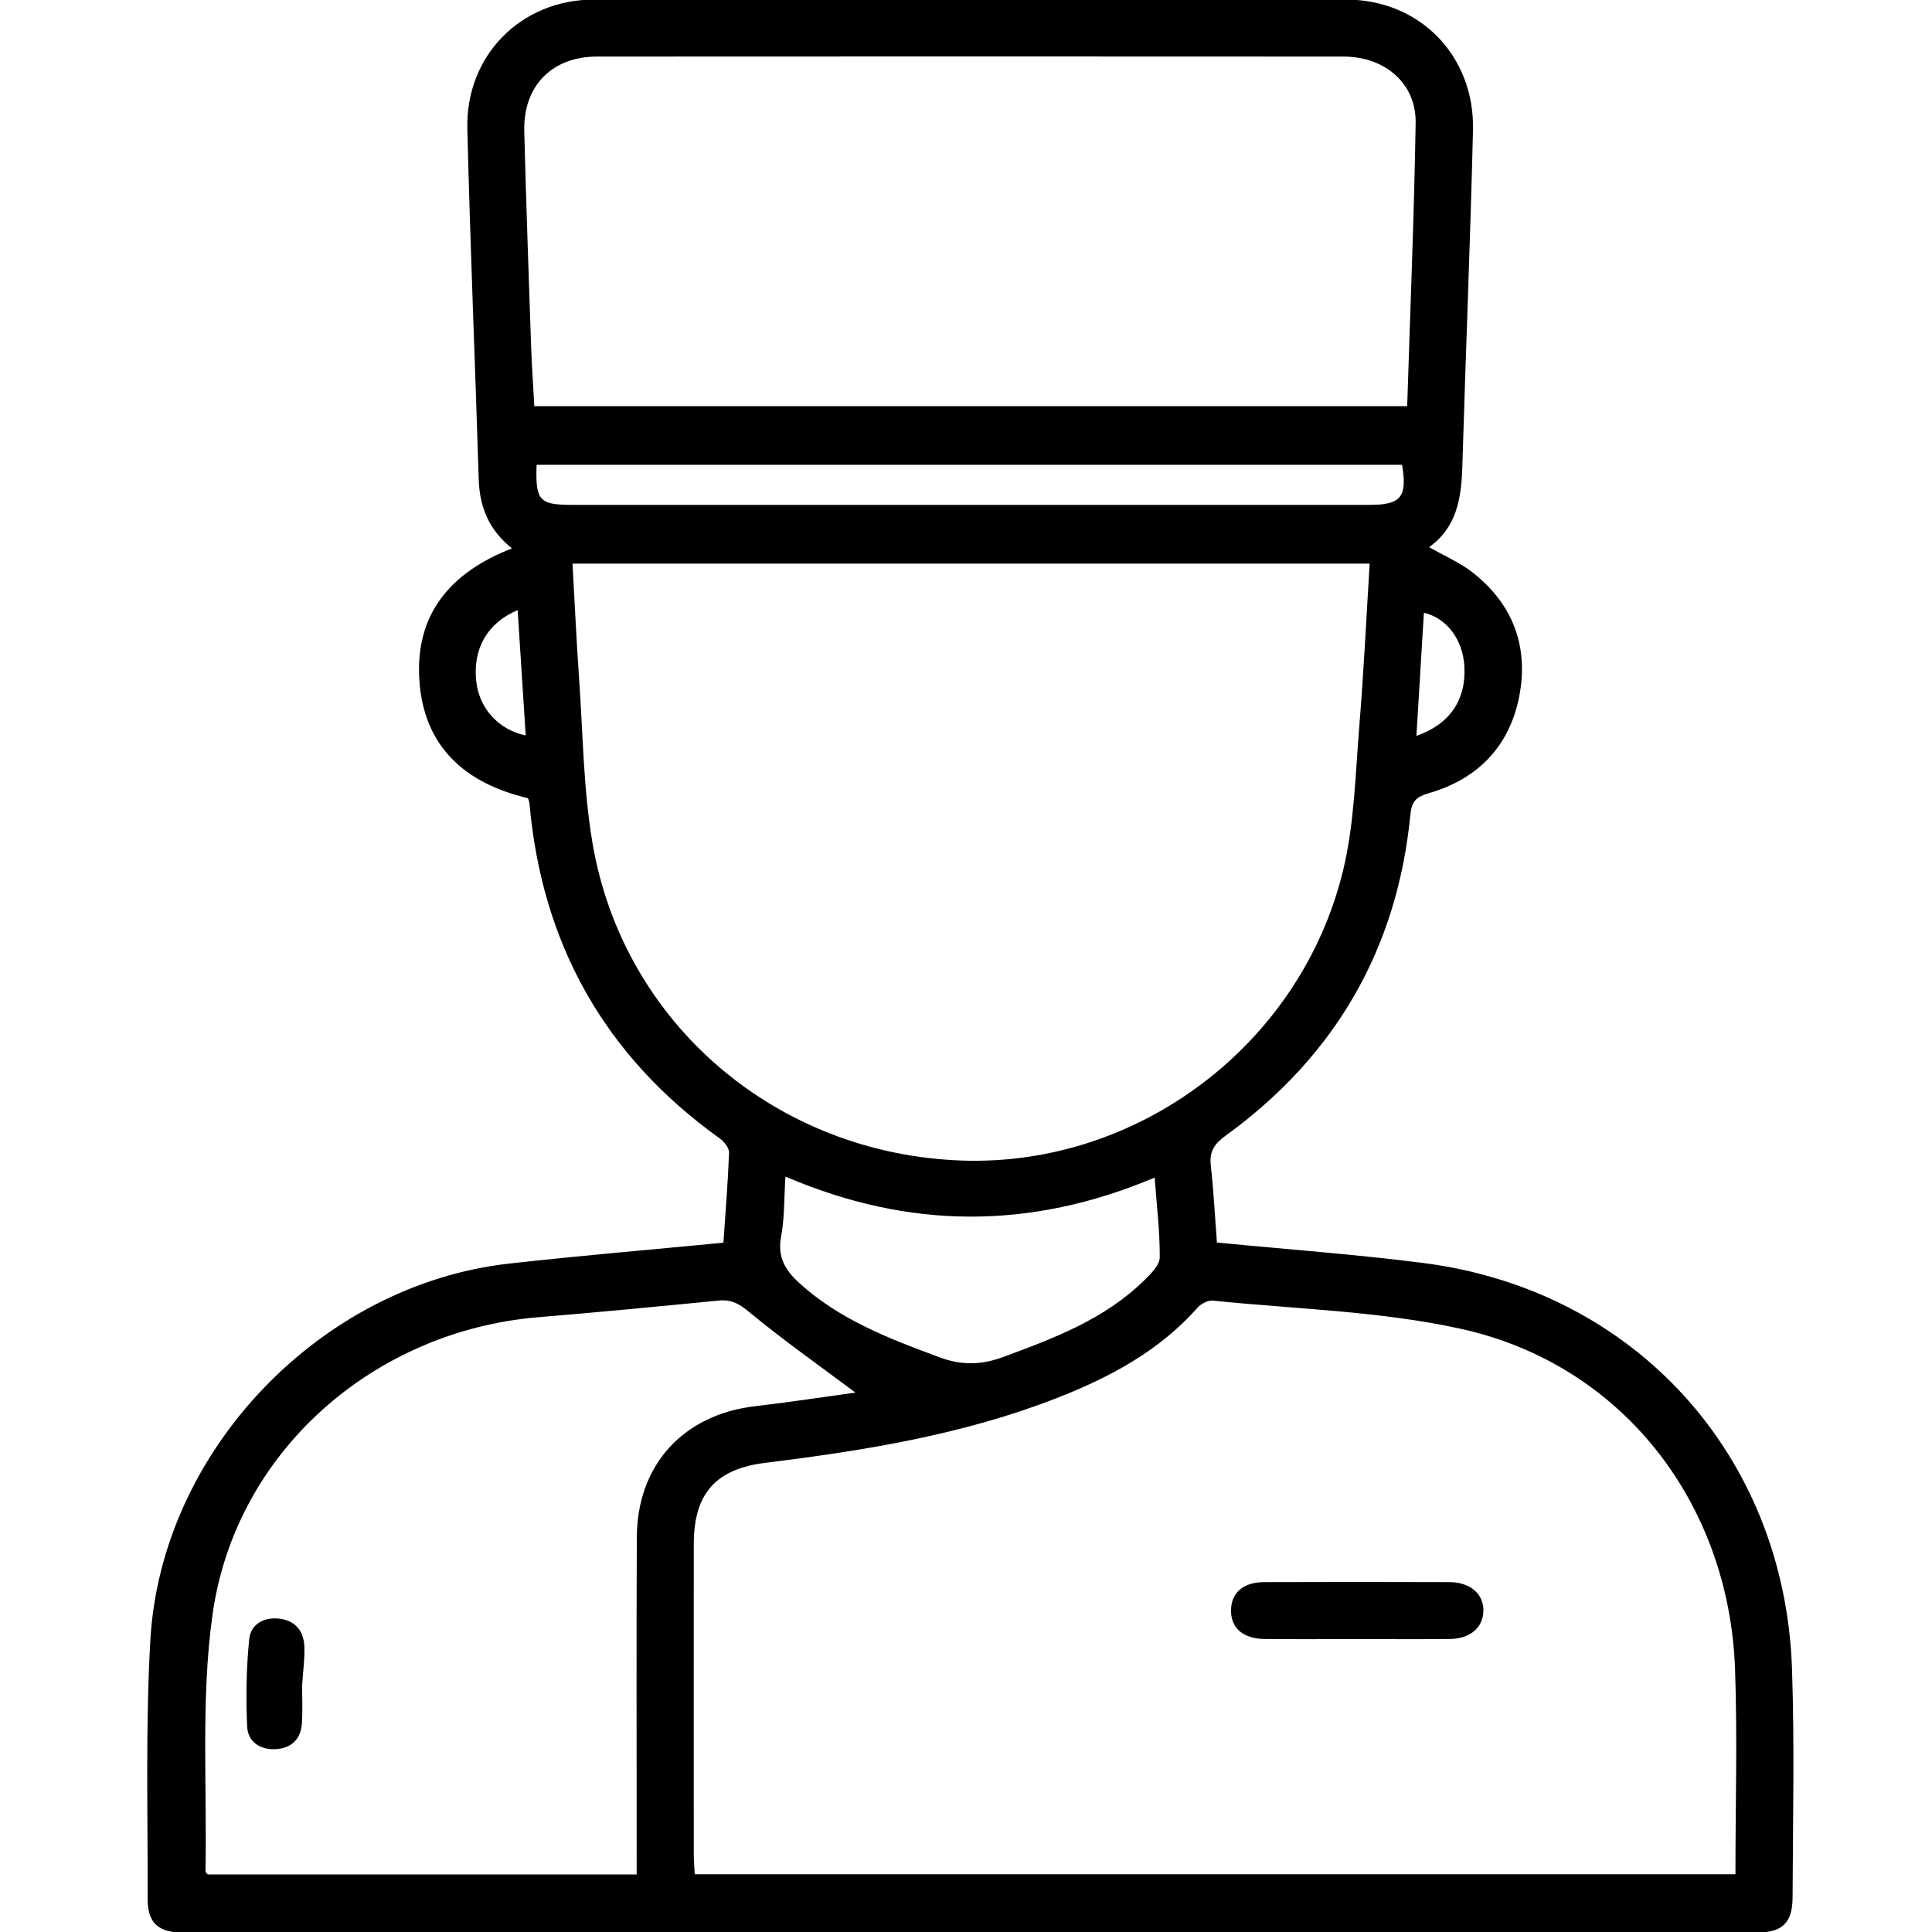 <?xml version="1.0" encoding="utf-8"?>
<!-- Generator: Adobe Illustrator 27.5.0, SVG Export Plug-In . SVG Version: 6.00 Build 0)  -->
<svg version="1.1" id="Layer_1" xmlns="http://www.w3.org/2000/svg" xmlns:xlink="http://www.w3.org/1999/xlink" x="0px" y="0px"
	 viewBox="0 0 50 50" style="enable-background:new 0 0 50 50;" xml:space="preserve">
<style type="text/css">
	.st0{fill:none;stroke:#344154;stroke-width:4;stroke-linecap:round;stroke-linejoin:round;stroke-miterlimit:10;}
	.st1{fill:#344154;}
	.st2{fill:#00FFFF;}
	.st3{fill:#FFFFFF;}
	.st4{fill-rule:evenodd;clip-rule:evenodd;fill:#221F20;}
	.st5{fill:none;stroke:#FFFF00;stroke-width:1.5;stroke-linecap:round;stroke-miterlimit:10;}
</style>
<g>
	<path d="M13.25,14.192c-0.611-0.49-0.839-1.085-0.861-1.794c-0.092-3.024-0.222-6.047-0.294-9.072
		c-0.045-1.886,1.387-3.334,3.269-3.337c6.492-0.011,12.985-0.011,19.477-0
		c1.907,0.003,3.326,1.46,3.28,3.381c-0.07,2.901-0.19,5.802-0.276,8.703
		c-0.024,0.814-0.14,1.577-0.861,2.087c0.407,0.232,0.802,0.4,1.128,0.656
		c1.033,0.809,1.451,1.903,1.211,3.178c-0.244,1.301-1.061,2.162-2.338,2.531
		c-0.321,0.093-0.449,0.202-0.483,0.547c-0.339,3.489-1.948,6.263-4.782,8.318
		c-0.292,0.212-0.425,0.408-0.385,0.769c0.073,0.66,0.107,1.325,0.159,1.998
		c1.809,0.176,3.581,0.304,5.341,0.529c5.471,0.701,9.353,4.97,9.542,10.505
		c0.067,1.968,0.022,3.94,0.015,5.91c-0.002,0.667-0.269,0.916-0.943,0.916
		c-13.565,0.002-27.13,0.002-40.696-0c-0.652-0-0.934-0.246-0.932-0.872
		c0.006-2.234-0.057-4.472,0.07-6.7c0.28-4.902,4.409-9.196,9.28-9.743
		c1.833-0.206,3.671-0.359,5.551-0.541c0.054-0.791,0.117-1.559,0.146-2.328
		c0.005-0.12-0.122-0.285-0.233-0.365c-2.988-2.136-4.613-5.041-4.934-8.689
		c-0.003-0.034-0.02-0.066-0.038-0.122c-1.624-0.384-2.706-1.331-2.812-3.079
		C10.75,15.883,11.661,14.811,13.25,14.192z M17.979,48.505c8.988,0,17.943,0,26.934,0
		c0-1.792,0.052-3.549-0.01-5.302c-0.153-4.32-2.932-7.89-7.078-8.809
		c-2.096-0.465-4.285-0.513-6.433-0.734c-0.126-0.013-0.306,0.078-0.395,0.178
		c-0.996,1.126-2.276,1.808-3.645,2.343c-2.426,0.948-4.973,1.359-7.54,1.676
		c-1.289,0.159-1.856,0.796-1.857,2.098c-0.002,2.673-0.001,5.346,0,8.018
		C17.955,48.144,17.97,48.316,17.979,48.505z M35.447,14.586c-6.92,0-13.766,0-20.631,0
		c0.058,1.026,0.103,2.01,0.172,2.991c0.1,1.42,0.109,2.857,0.348,4.254
		c0.801,4.674,4.775,8.041,9.565,8.204c4.559,0.155,8.767-3.002,9.858-7.509
		c0.295-1.217,0.318-2.504,0.422-3.763C35.295,17.382,35.359,15.997,35.447,14.586z M36.418,10.512
		c0.078-2.478,0.179-4.902,0.219-7.327c0.017-1.025-0.789-1.721-1.873-1.721
		c-6.438-0.004-12.876-0.004-19.315,0c-1.168,0.001-1.912,0.765-1.881,1.934
		c0.048,1.846,0.113,3.692,0.176,5.537c0.018,0.521,0.055,1.041,0.084,1.577
		C21.365,10.512,28.853,10.512,36.418,10.512z M22.138,36.04c-0.929-0.696-1.871-1.359-2.756-2.09
		c-0.255-0.211-0.454-0.323-0.774-0.292c-1.557,0.152-3.114,0.303-4.673,0.431
		c-4.268,0.353-7.851,3.487-8.437,7.711c-0.302,2.176-0.137,4.417-0.18,6.629
		c-0.001,0.027,0.039,0.056,0.057,0.081c3.688,0,7.374,0,11.102,0c0-0.222-0-0.412,0-0.603
		c0-2.708-0.01-5.416,0.004-8.124c0.009-1.88,1.211-3.179,3.073-3.392
		C20.439,36.289,21.321,36.152,22.138,36.04z M20.327,30.45c-0.037,0.578-0.022,1.075-0.112,1.552
		c-0.1,0.524,0.104,0.868,0.464,1.196c1.051,0.96,2.343,1.45,3.647,1.933
		c0.557,0.206,1.072,0.196,1.623-0.007c1.322-0.487,2.637-0.98,3.668-1.993
		c0.169-0.166,0.395-0.39,0.397-0.588c0.005-0.675-0.079-1.351-0.132-2.067
		C26.676,31.829,23.538,31.825,20.327,30.45z M13.887,12.029c-0.032,0.931,0.068,1.037,0.93,1.037
		c6.879,0,13.757,0,20.636-0c0.805-0,0.972-0.206,0.832-1.037
		C28.835,12.029,21.381,12.029,13.887,12.029z M13.397,15.79c-0.789,0.334-1.16,0.998-1.073,1.833
		c0.073,0.702,0.573,1.262,1.281,1.411C13.536,17.965,13.468,16.904,13.397,15.79z M36.657,19.044
		c0.87-0.302,1.288-0.938,1.241-1.795c-0.037-0.692-0.455-1.257-1.048-1.39
		C36.787,16.904,36.723,17.947,36.657,19.044z"/>
	<path d="M35.103,42.419c-0.79,0-1.579,0.006-2.369-0.002c-0.567-0.005-0.885-0.288-0.875-0.753
		c0.009-0.445,0.317-0.717,0.855-0.719c1.597-0.006,3.194-0.006,4.79-0
		c0.55,0.002,0.897,0.308,0.886,0.752c-0.011,0.426-0.345,0.715-0.866,0.72
		C36.717,42.425,35.91,42.419,35.103,42.419z"/>
	<path d="M7.818,43.634c0,0.262,0.018,0.614-0.005,0.964c-0.026,0.407-0.268,0.646-0.674,0.67
		c-0.407,0.024-0.725-0.191-0.743-0.586c-0.034-0.75-0.021-1.509,0.053-2.256
		c0.038-0.388,0.375-0.584,0.782-0.535c0.408,0.049,0.626,0.316,0.645,0.709
		C7.891,42.913,7.843,43.23,7.818,43.634z"/>
</g>
</svg>
